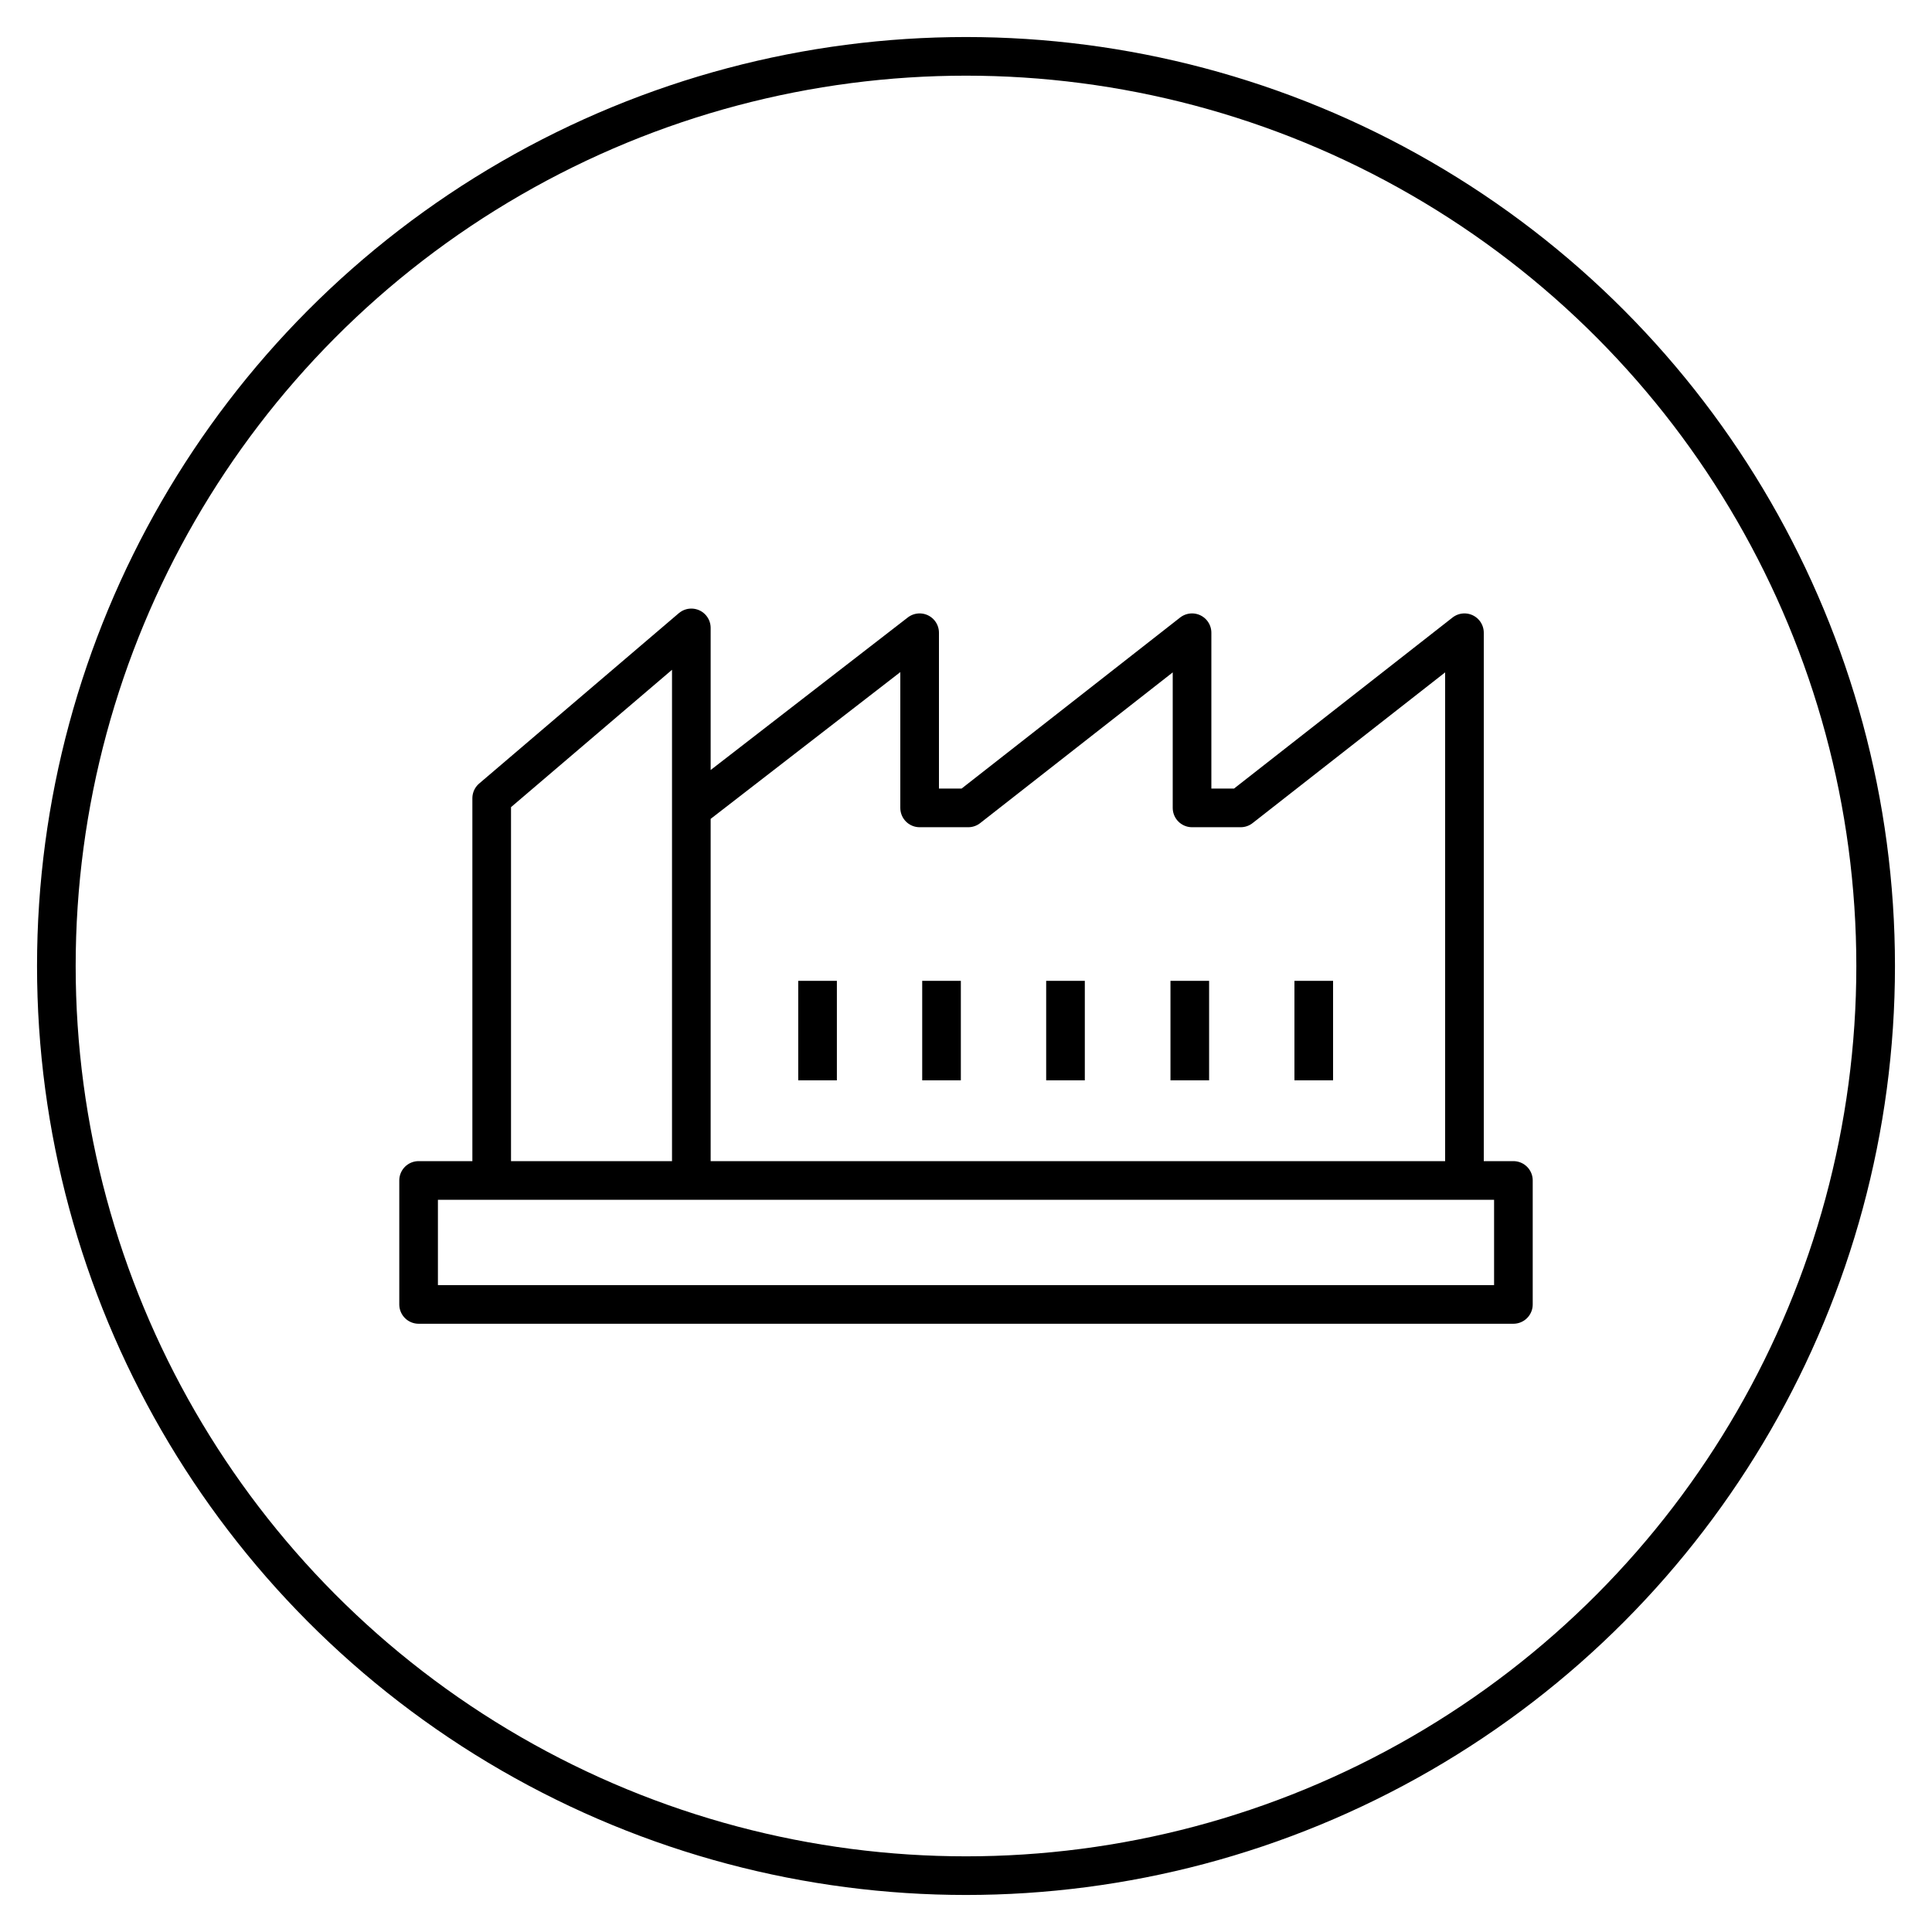 <?xml version="1.0" encoding="utf-8"?>
<!-- Generator: Adobe Illustrator 25.1.0, SVG Export Plug-In . SVG Version: 6.00 Build 0)  -->
<svg version="1.1" id="Calque_1" xmlns="http://www.w3.org/2000/svg" xmlns:xlink="http://www.w3.org/1999/xlink" x="0px" y="0px"
	 viewBox="0 0 600 600" style="enable-background:new 0 0 600 600;" xml:space="preserve">
<style type="text/css">
	.st0{fill:none;stroke:#000000;stroke-width:12;stroke-linejoin:round;stroke-miterlimit:10;}
</style>
<path class="st0" d="M408,335.5v-30.9 M369.5,335.5v-30.9 M330.9,335.5v-30.9 M292.4,335.5v-30.9 M253.9,335.5v-30.9 M215.3,250.9
	l70.3-54.4v54.4h15.1l69.5-54.4v54.4h15.1l69.5-54.4v170 M152.7,366.5V247.9l62-52.9v171.5 M470,405.1H130v-38.5h340V405.1z"/>
<circle class="st0" cx="300" cy="300" r="282.5"/>
</svg>
